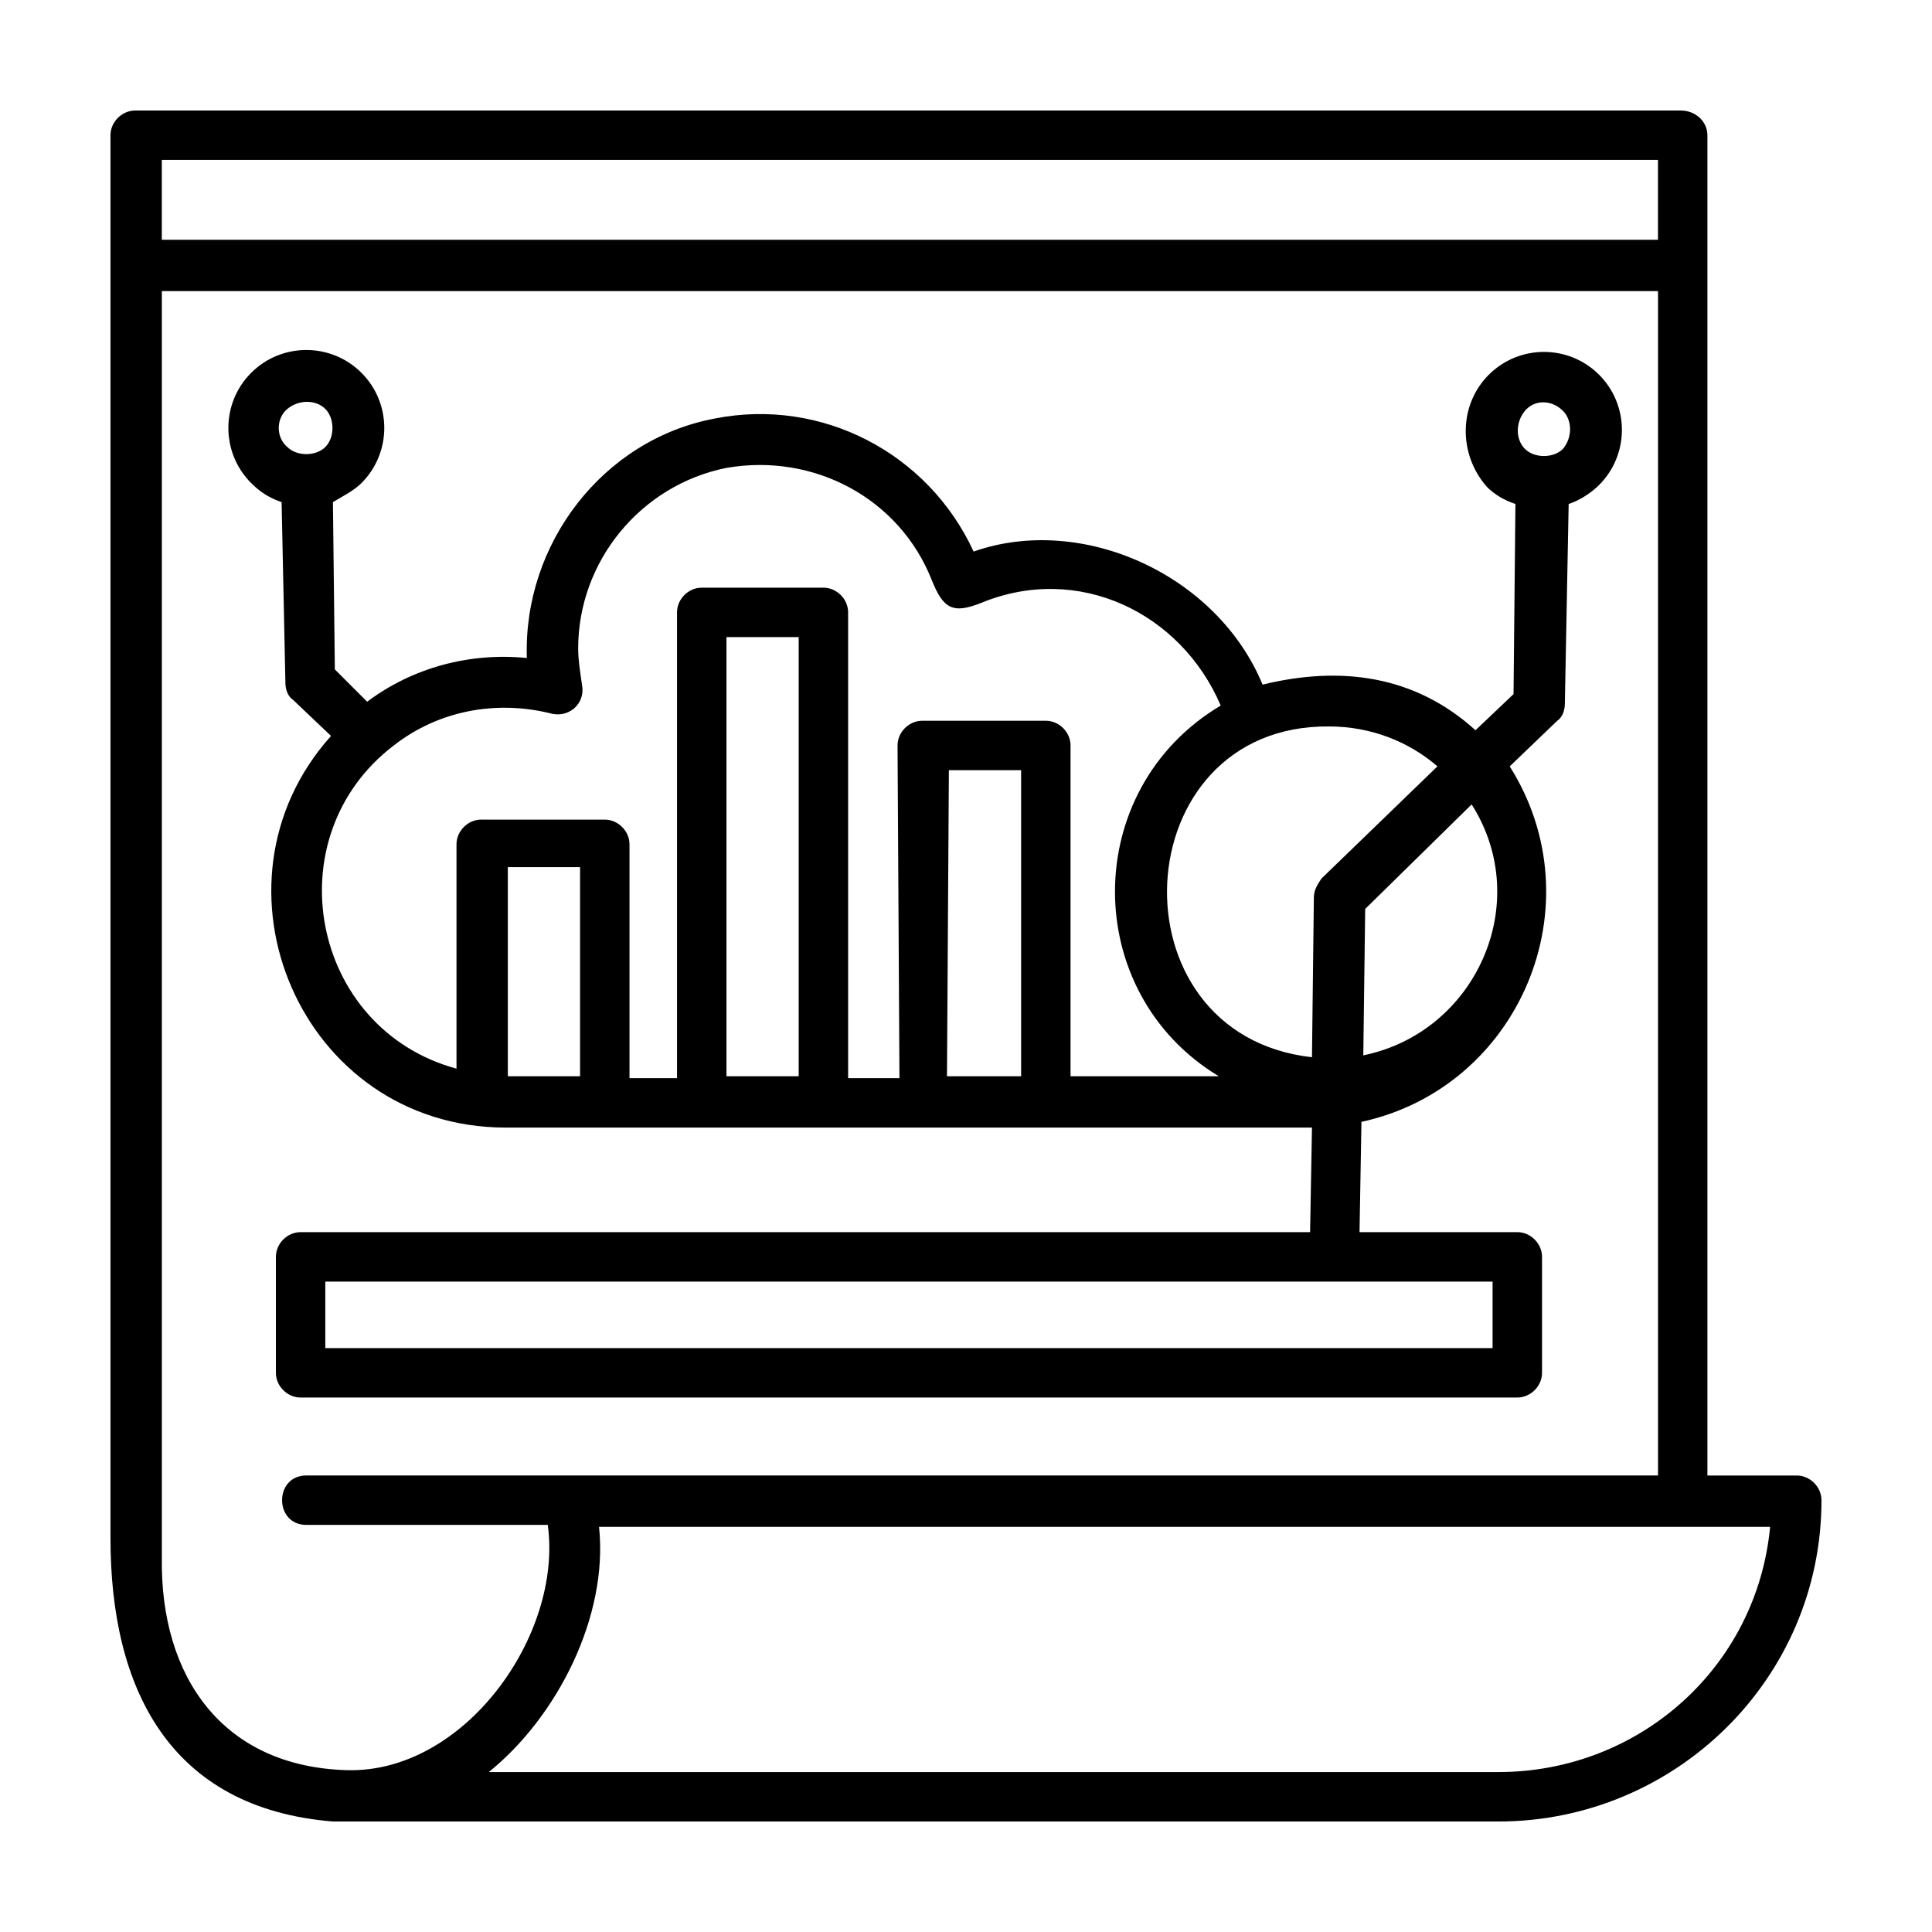 <?xml version="1.0" encoding="UTF-8"?>
<!-- Uploaded to: SVG Repo, www.svgrepo.com, Generator: SVG Repo Mixer Tools -->
<svg fill="#000000" width="800px" height="800px" version="1.1" viewBox="144 144 512 512" xmlns="http://www.w3.org/2000/svg">
 <path d="m583.39 535.02v-313.88h-396.5v335.54c-0.504 31.738 16.121 55.418 48.871 56.426 31.234 1.008 57.434-35.77 53.402-64.992h-63.984c-8.566 0-8.566-13.098 0-13.098h358.21zm-44.84-291.71c8.062-8.062 21.16-8.062 29.223 0s8.062 21.16 0 29.223c-2.016 2.016-5.039 4.031-8.062 5.039l-1.008 52.898c0 1.512-0.504 3.527-2.016 4.535l-12.594 12.09c23.176 36.777 2.519 85.145-39.297 94.211l-0.508 29.223h41.816c3.527 0 6.551 3.023 6.551 6.551v30.73c0 3.527-3.023 6.551-6.551 6.551h-322.44c-3.527 0-6.551-3.023-6.551-6.551v-30.73c0-3.527 3.023-6.551 6.551-6.551h267.52l0.504-27.711-213.61 0.004c-54.41 0-81.617-64.488-46.352-103.79l-10.078-9.574c-1.512-1.008-2.016-3.023-2.016-4.535l-1.004-47.859c-3.023-1.008-5.543-2.519-8.062-5.039-8.062-8.062-8.062-21.16 0-29.223s21.16-8.062 29.223 0 8.062 21.16 0 29.223c-2.016 2.016-5.039 3.527-7.559 5.039l0.504 44.336 8.566 8.566c12.09-9.07 27.207-13.098 42.32-11.586-1.008-30.23 20.152-57.938 49.879-63.48 28.215-5.543 56.426 9.07 68.52 35.266 28.719-10.078 64.488 6.047 76.578 35.266 20.656-5.039 40.305-2.519 56.426 12.09l10.078-9.574 0.504-50.383c-3.023-1.008-5.543-2.519-7.559-4.535-7.562-8.562-7.562-21.66 0.5-29.723zm9.57 9.574c-2.519 3.023-2.519 7.559 0 10.078 2.519 2.519 7.559 2.519 10.078 0 2.519-3.023 2.519-7.559 0-10.078-3.023-3.023-7.559-3.023-10.078 0zm-327.98-0.504c-3.023 2.519-3.023 7.559 0 10.078 2.519 2.519 7.559 2.519 10.078 0 2.519-2.519 2.519-7.559 0-10.078-2.519-2.519-7.055-2.519-10.078 0zm174.82 176.84h19.648v-81.113h-19.145zm-12.598 0-0.504-87.664c0-3.527 3.023-6.551 6.551-6.551h32.746c3.527 0 6.551 3.023 6.551 6.551v87.664h39.297c-36.777-22.168-36.777-76.074 0.504-98.242-10.578-24.688-37.785-37.785-63.48-27.207-7.559 3.023-10.078 1.512-13.098-6.047-8.566-21.664-31.234-33.754-54.41-29.727-22.672 4.535-39.297 24.688-39.297 47.863 0 3.023 0.504 6.047 1.008 9.574 1.008 5.039-3.527 9.07-8.566 7.559-14.609-3.527-29.727-0.504-41.312 8.566-31.738 24.184-22.168 75.066 16.625 85.648v-59.453c0-3.527 3.023-6.551 6.551-6.551l32.746 0.004c3.527 0 6.551 3.023 6.551 6.551v61.969h12.594v-123.44c0-3.527 3.023-6.551 6.551-6.551h32.242c3.527 0 6.551 3.023 6.551 6.551v123.43h13.602zm-45.844 0h19.145v-116.38h-19.145zm-38.793 0v-55.418h-19.145v55.418zm193.96-5.039 0.504-42.32c0-2.016 1.008-3.527 2.016-5.039l30.73-29.727c-7.559-6.551-17.633-10.578-28.719-10.578-54.406-0.5-58.438 81.621-4.531 87.664zm42.32-67.004-28.215 27.707-0.504 38.793c29.727-6.043 45.344-40.305 28.719-66.5zm49.375-149.13v-21.664h-396.5v21.16h396.5zm-43.832 275.59h-309.34v17.633h309.34zm-366.27-303.8c0-3.523 3.023-6.547 6.547-6.547h409.6c4.031 0 7.055 3.023 7.055 6.547v355.19h23.68c3.527 0 6.551 3.023 6.551 6.551-0.004 47.355-38.797 85.141-85.648 85.141h-308.84c-43.328-3.523-58.945-35.266-58.945-75.066v-371.81zm367.78 433.78c37.281 0 68.52-27.711 72.043-64.992h-310.35c2.519 23.68-11.082 50.383-29.223 64.992z"/>
</svg>